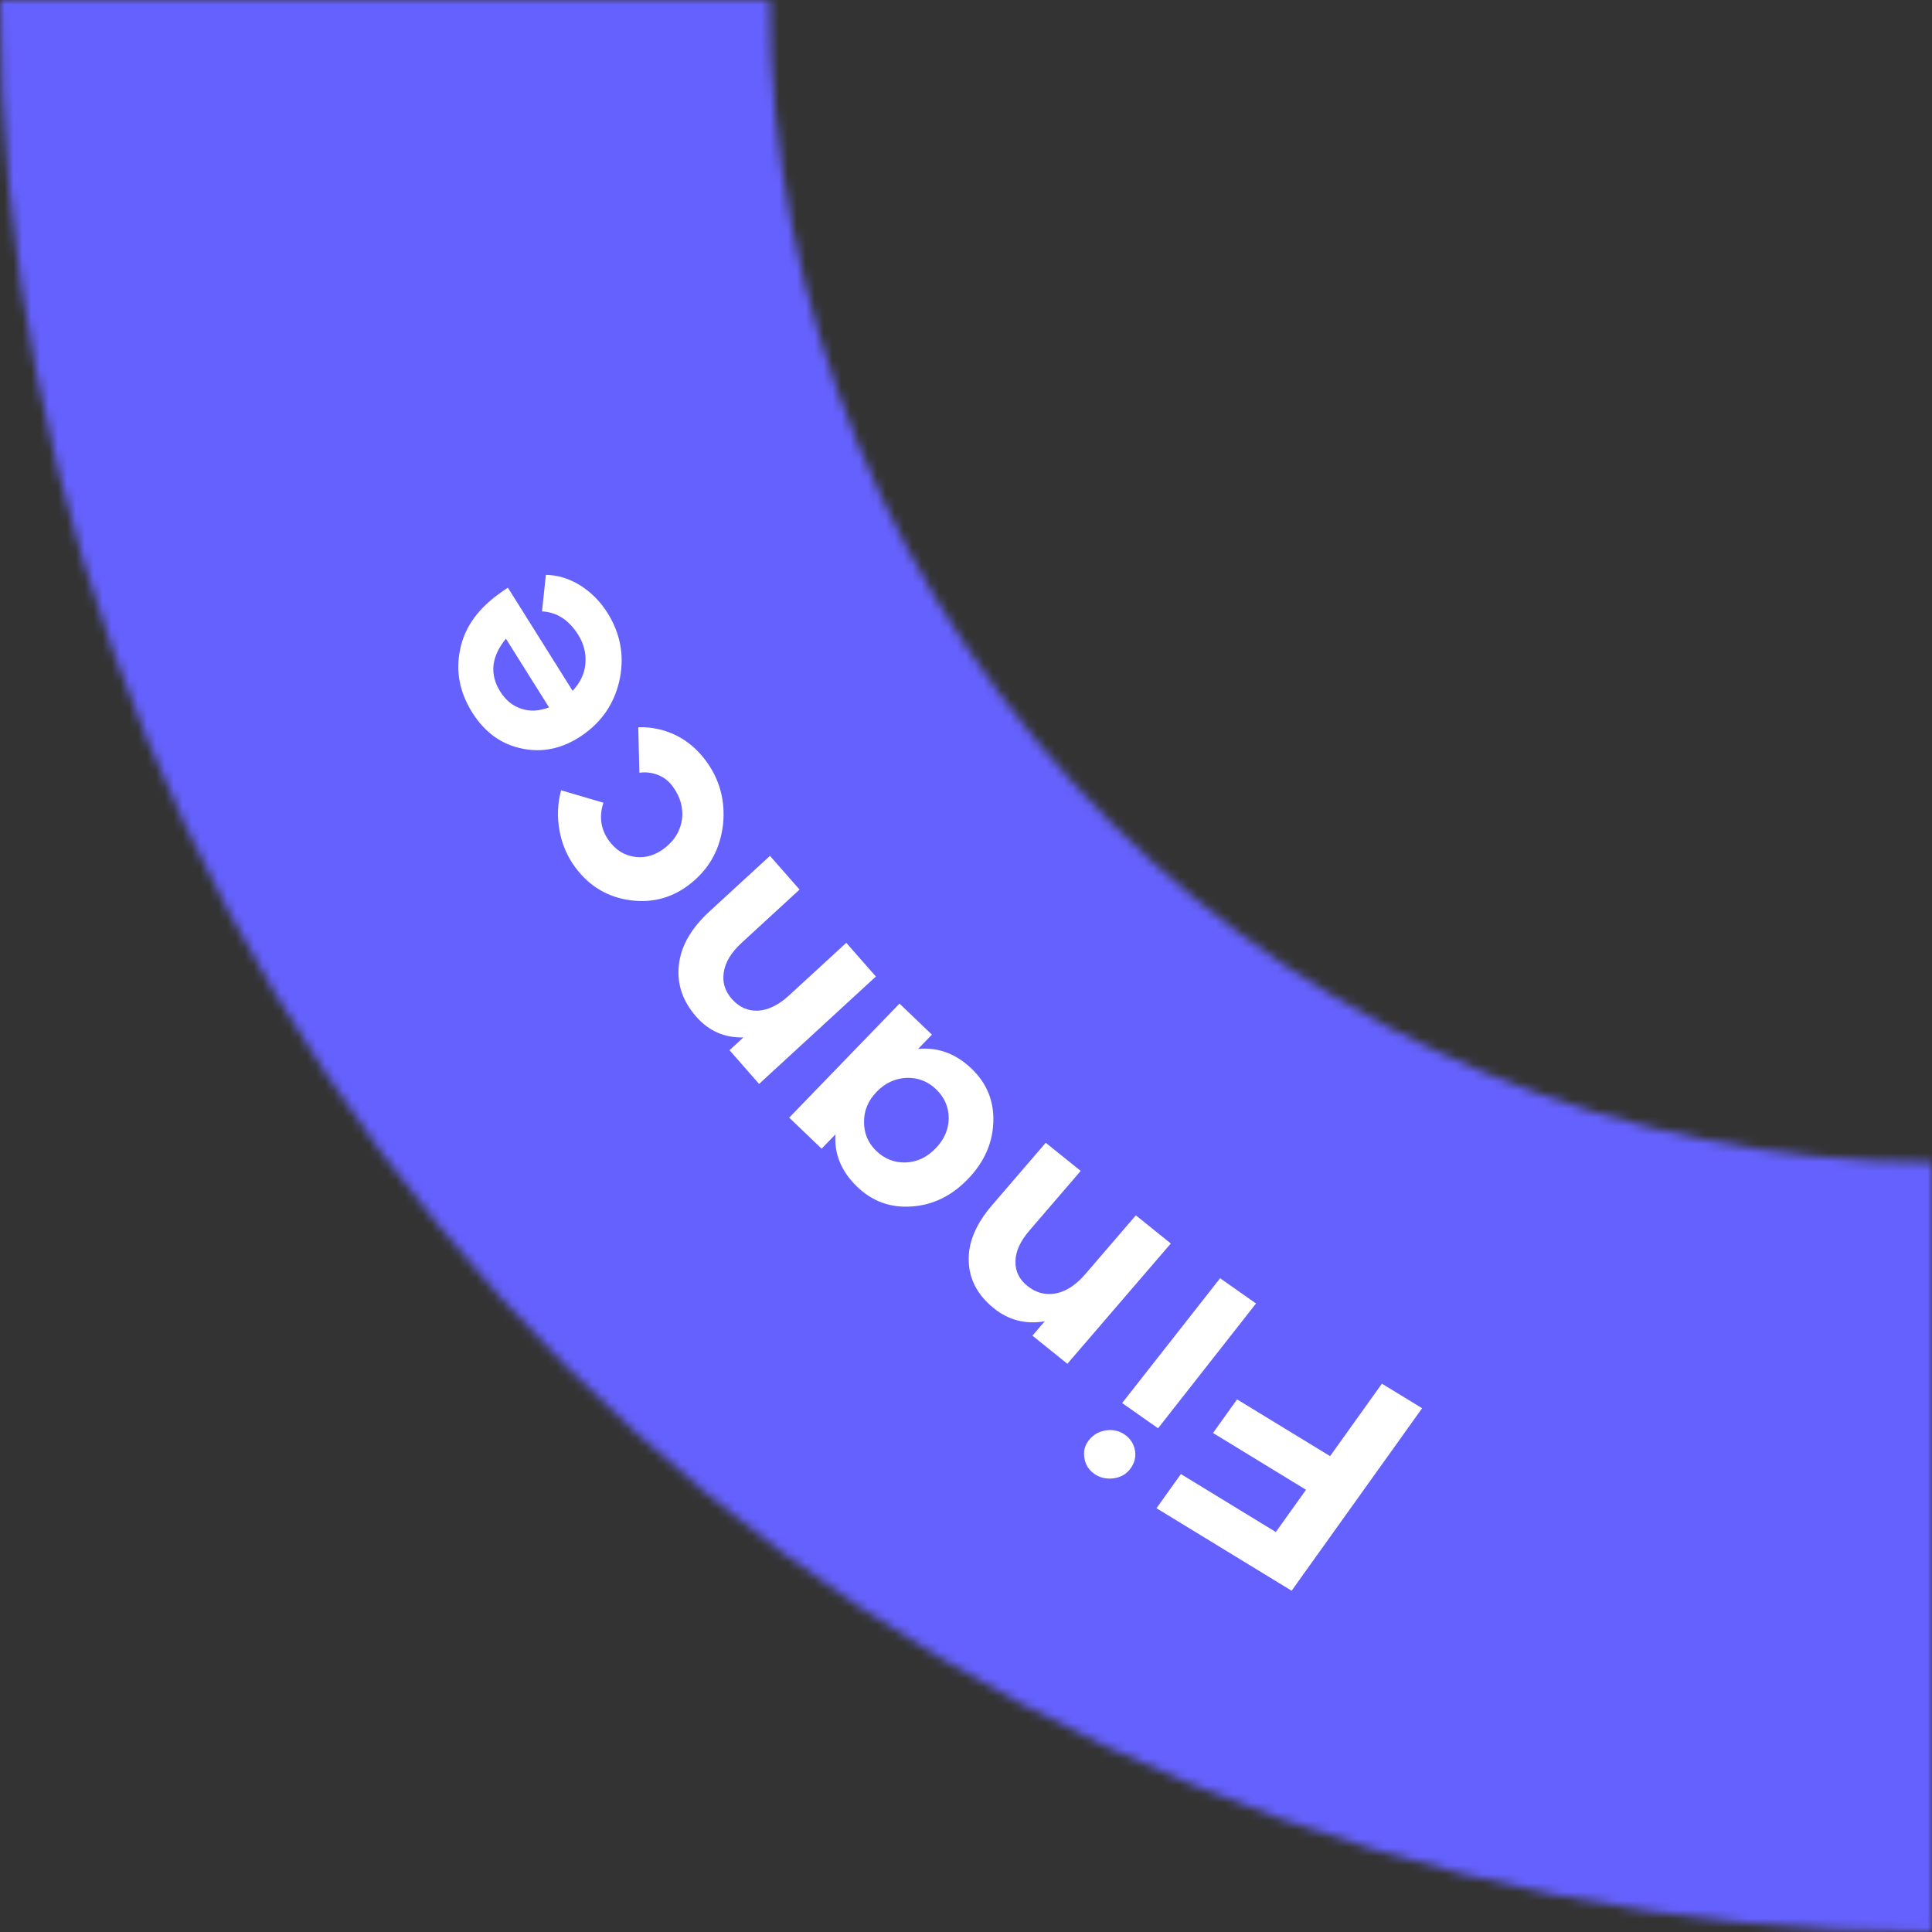 <?xml version="1.0" encoding="UTF-8"?> <svg xmlns="http://www.w3.org/2000/svg" width="217" height="217" viewBox="0 0 217 217" fill="none"><rect x="0" y="0" width="217" height="217" fill="#333333" stroke="none"/> <mask id="path-1-inside-1_303_28" fill="white"> <path d="M217 217C188.503 217 160.285 211.387 133.958 200.482C107.63 189.577 83.708 173.592 63.558 153.442C43.407 133.292 27.423 109.37 16.518 83.042C5.613 56.715 -2.49127e-06 28.497 0 0L86.462 7.5587e-06C86.462 17.143 89.838 34.117 96.398 49.955C102.958 65.793 112.574 80.183 124.695 92.305C136.817 104.426 151.207 114.042 167.045 120.602C182.883 127.162 199.857 130.539 217 130.539L217 217Z"></path> </mask> <path d="M217 217L217 304L304 304L304 217L217 217ZM0 0L7.60578e-06 -87L-87 -87L-87 -7.60578e-06L0 0ZM86.462 7.5587e-06L173.461 1.51645e-05L173.461 -87L86.462 -87L86.462 7.5587e-06ZM217 130.539L304 130.539L304 43.539L217 43.539L217 130.539ZM217 130C199.928 130 183.023 126.637 167.251 120.104L100.664 280.859C137.547 296.137 177.078 304 217 304L217 130ZM167.251 120.104C151.479 113.571 137.148 103.996 125.076 91.924L2.04 214.96C30.268 243.189 63.781 265.582 100.664 280.859L167.251 120.104ZM125.076 91.924C113.005 79.852 103.429 65.521 96.896 49.749L-63.859 116.336C-48.582 153.219 -26.189 186.731 2.04 214.96L125.076 91.924ZM96.896 49.749C90.362 33.977 87 17.072 87 7.60578e-06L-87 -7.60578e-06C-87 39.922 -79.137 79.453 -63.859 116.336L96.896 49.749ZM-7.60578e-06 87L86.461 87L86.462 -87L7.60578e-06 -87L-7.60578e-06 87ZM-0.539 -4.70809e-08C-0.539 28.568 5.088 56.855 16.021 83.248L176.776 16.662C174.588 11.379 173.461 5.718 173.461 1.51645e-05L-0.539 -4.70809e-08ZM16.021 83.248C26.953 109.641 42.977 133.623 63.177 153.823L186.214 30.786C182.171 26.744 178.964 21.944 176.776 16.662L16.021 83.248ZM63.177 153.823C83.377 174.023 107.359 190.047 133.752 200.979L200.339 40.224C195.056 38.036 190.257 34.829 186.214 30.786L63.177 153.823ZM133.752 200.979C160.145 211.912 188.432 217.539 217 217.539L217 43.539C211.282 43.539 205.621 42.412 200.339 40.224L133.752 200.979ZM130 130.539L130 217L304 217L304 130.539L130 130.539Z" fill="#6561FE" mask="url(#path-1-inside-1_303_28)"></path> <path d="M159.731 158.17L145.072 178.669L129.894 169.401L132.637 165.565L143.299 172.075L146.691 167.331L136.245 160.952L138.946 157.175L149.393 163.553L155.214 155.412L159.731 158.17Z" fill="white"></path> <path d="M124.219 160.659C125.011 160.543 125.721 160.705 126.35 161.147C126.978 161.589 127.357 162.192 127.487 162.958C127.598 163.709 127.409 164.397 126.92 165.02C126.46 165.605 125.842 165.946 125.064 166.044C124.252 166.147 123.532 165.978 122.904 165.536C122.275 165.094 121.906 164.497 121.795 163.746C121.67 163.013 121.837 162.354 122.296 161.769C122.785 161.146 123.426 160.776 124.219 160.659ZM141.075 146.407L130.071 160.424L126.037 157.587L137.041 143.57L141.075 146.407Z" fill="white"></path> <path d="M131.504 139.667L119.885 153.179L115.96 150.018L117.345 148.407C115.197 148.772 113.291 148.284 111.627 146.944C109.814 145.484 108.874 143.726 108.807 141.67C108.721 139.599 109.594 137.499 111.424 135.37L117.457 128.355L121.382 131.516L115.631 138.204C114.583 139.423 114.057 140.586 114.055 141.693C114.034 142.784 114.481 143.699 115.397 144.436C116.369 145.219 117.442 145.498 118.616 145.273C119.771 145.033 120.866 144.313 121.898 143.112L127.578 136.506L131.504 139.667Z" fill="white"></path> <path d="M109.133 120.038C110.848 121.682 111.66 123.69 111.569 126.062C111.478 128.435 110.523 130.561 108.704 132.442C106.886 134.322 104.795 135.344 102.434 135.507C100.055 135.687 98.008 134.956 96.293 133.312C94.508 131.601 93.688 129.636 93.834 127.414L92.282 129.019L88.643 125.531L101.032 112.723L104.671 116.21L103.119 117.815C105.361 117.603 107.365 118.344 109.133 120.038ZM106.559 125.598C106.552 124.329 106.08 123.245 105.145 122.348C104.209 121.452 103.103 121.024 101.828 121.065C100.536 121.123 99.415 121.644 98.464 122.627C97.513 123.611 97.041 124.737 97.048 126.007C97.038 127.294 97.501 128.386 98.437 129.283C99.373 130.18 100.478 130.608 101.753 130.567C103.011 130.509 104.124 129.98 105.092 128.979C106.059 127.979 106.548 126.852 106.559 125.598Z" fill="white"></path> <path d="M98.378 109.683L85.261 121.745L81.936 117.957L83.499 116.52C81.38 116.578 79.615 115.805 78.206 114.199C76.671 112.45 76.018 110.524 76.248 108.422C76.462 106.302 77.603 104.292 79.669 102.391L86.48 96.129L89.805 99.916L83.312 105.886C82.129 106.975 81.456 108.082 81.295 109.208C81.118 110.316 81.418 111.312 82.194 112.195C83.017 113.133 84.01 113.573 85.172 113.515C86.318 113.439 87.474 112.865 88.64 111.792L95.053 105.896L98.378 109.683Z" fill="white"></path> <path d="M79.262 85.421C80.837 87.54 81.486 89.939 81.208 92.619C80.897 95.295 79.731 97.463 77.711 99.125C75.69 100.786 73.407 101.452 70.863 101.124C68.285 100.791 66.209 99.565 64.634 97.446C63.718 96.214 63.12 94.827 62.842 93.288C62.563 91.748 62.623 90.24 63.02 88.766L67.776 90.162C67.272 91.694 67.467 93.1 68.361 94.383C69.158 95.496 70.174 96.119 71.409 96.253C72.61 96.382 73.739 96.013 74.796 95.144C75.834 94.29 76.438 93.235 76.609 91.978C76.746 90.716 76.416 89.529 75.619 88.416C75.179 87.784 74.618 87.331 73.934 87.054C73.251 86.778 72.545 86.692 71.815 86.795L71.69 81.685C73.147 81.635 74.545 81.929 75.884 82.566C77.205 83.217 78.331 84.169 79.262 85.421Z" fill="white"></path> <path d="M53.047 80.036C51.644 77.8 51.179 75.483 51.653 73.086C52.095 70.682 53.489 68.604 55.836 66.851C56.339 66.481 56.742 66.2 57.045 66.007L64.316 77.595C65.194 76.653 65.675 75.617 65.757 74.488C65.839 73.358 65.568 72.295 64.943 71.299C63.897 69.632 62.542 68.756 60.878 68.671L61.312 64.567C62.655 64.59 63.951 64.989 65.201 65.765C66.43 66.554 67.441 67.579 68.232 68.839C69.66 71.116 70.128 73.55 69.634 76.14C69.12 78.744 67.809 80.821 65.701 82.369C63.515 83.975 61.224 84.558 58.83 84.119C56.403 83.674 54.475 82.313 53.047 80.036ZM56.19 77.683C56.803 78.659 57.603 79.303 58.591 79.617C59.547 79.925 60.572 79.87 61.666 79.452L56.825 71.737C55.177 73.749 54.966 75.731 56.19 77.683Z" fill="white"></path> </svg> 